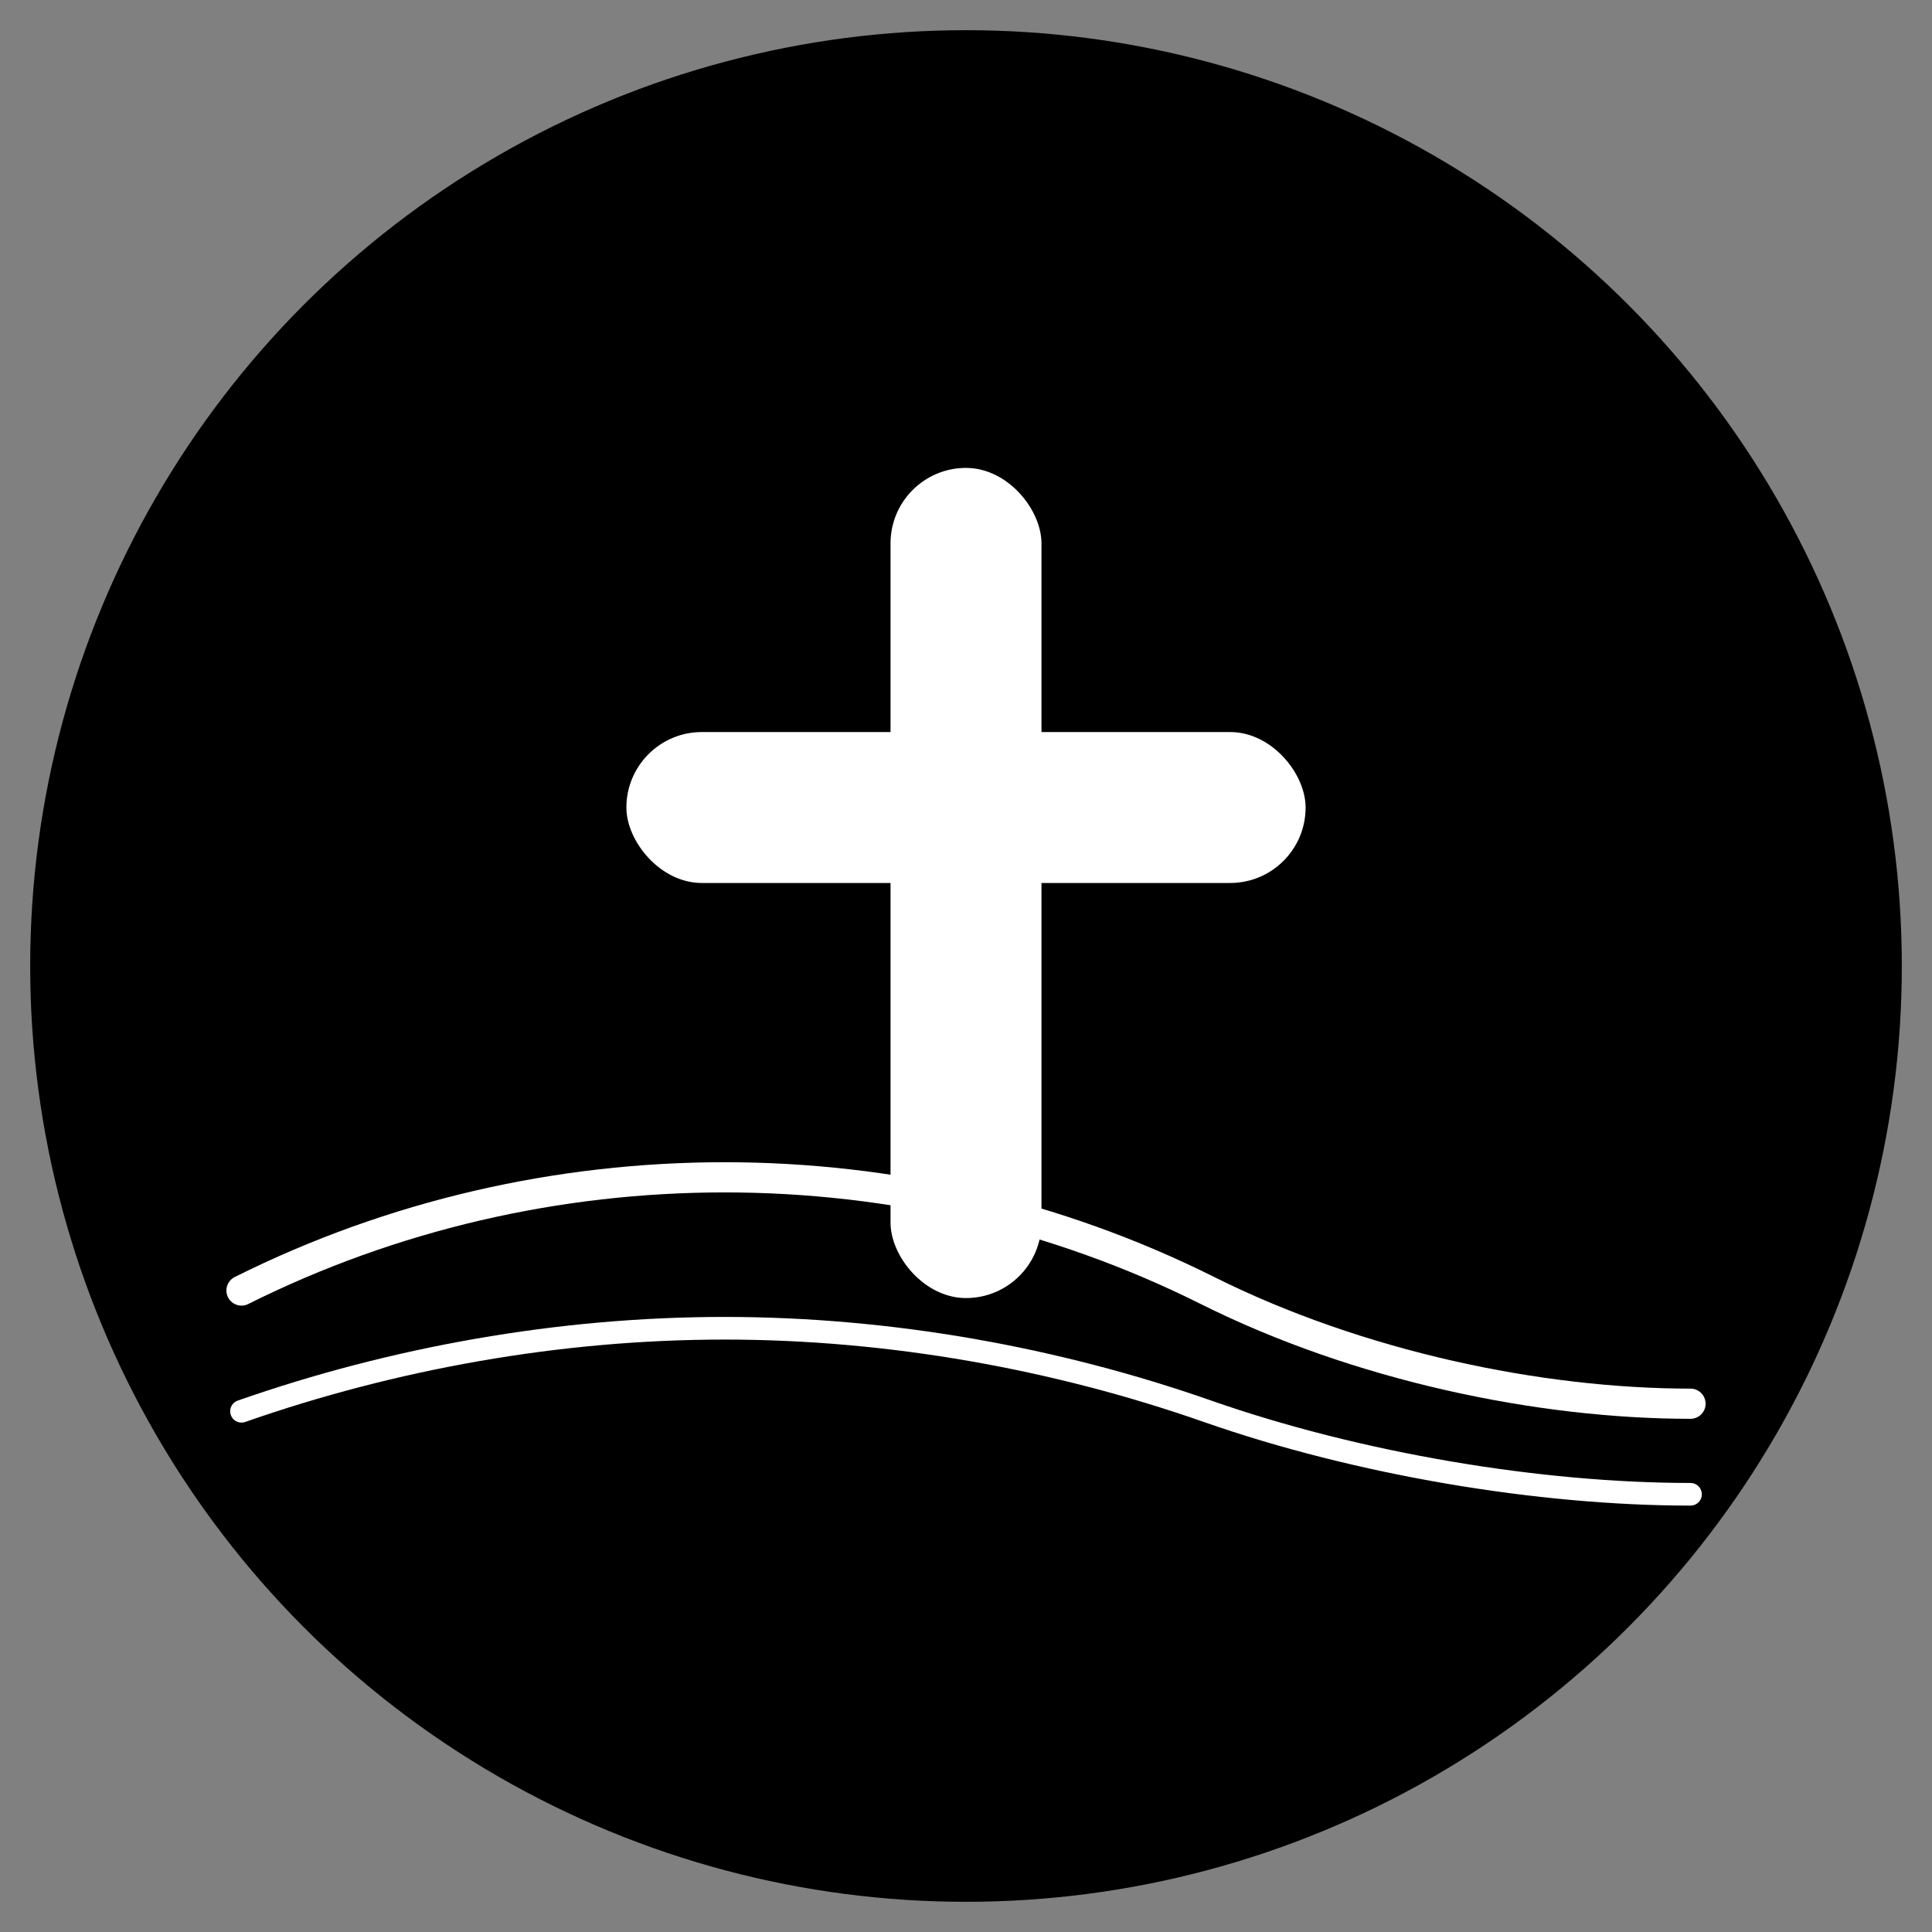<?xml version="1.0" encoding="UTF-8"?>
<svg width="512" height="512" viewBox="0 0 512 512" xmlns="http://www.w3.org/2000/svg">
  <rect x="0" y="0" width="512" height="512" fill="#808080" stroke="none"/>
  <circle cx="256" cy="256" r="248" fill="black"/>
  <g transform="translate(0,6)" fill="white">
    <rect x="236" y="118" width="40" height="220" rx="20"/>
    <rect x="166" y="188" width="180" height="40" rx="20"/>
  </g>
  <path d="M64 342c40-20 84-30 128-30s88 10 128 30 88 30 128 30" fill="none" stroke="white" stroke-width="8" stroke-linecap="round"/>
  <path d="M64 374c40-14 84-22 128-22s88 8 128 22 88 22 128 22" fill="none" stroke="white" stroke-width="6" stroke-linecap="round"/>
</svg>
